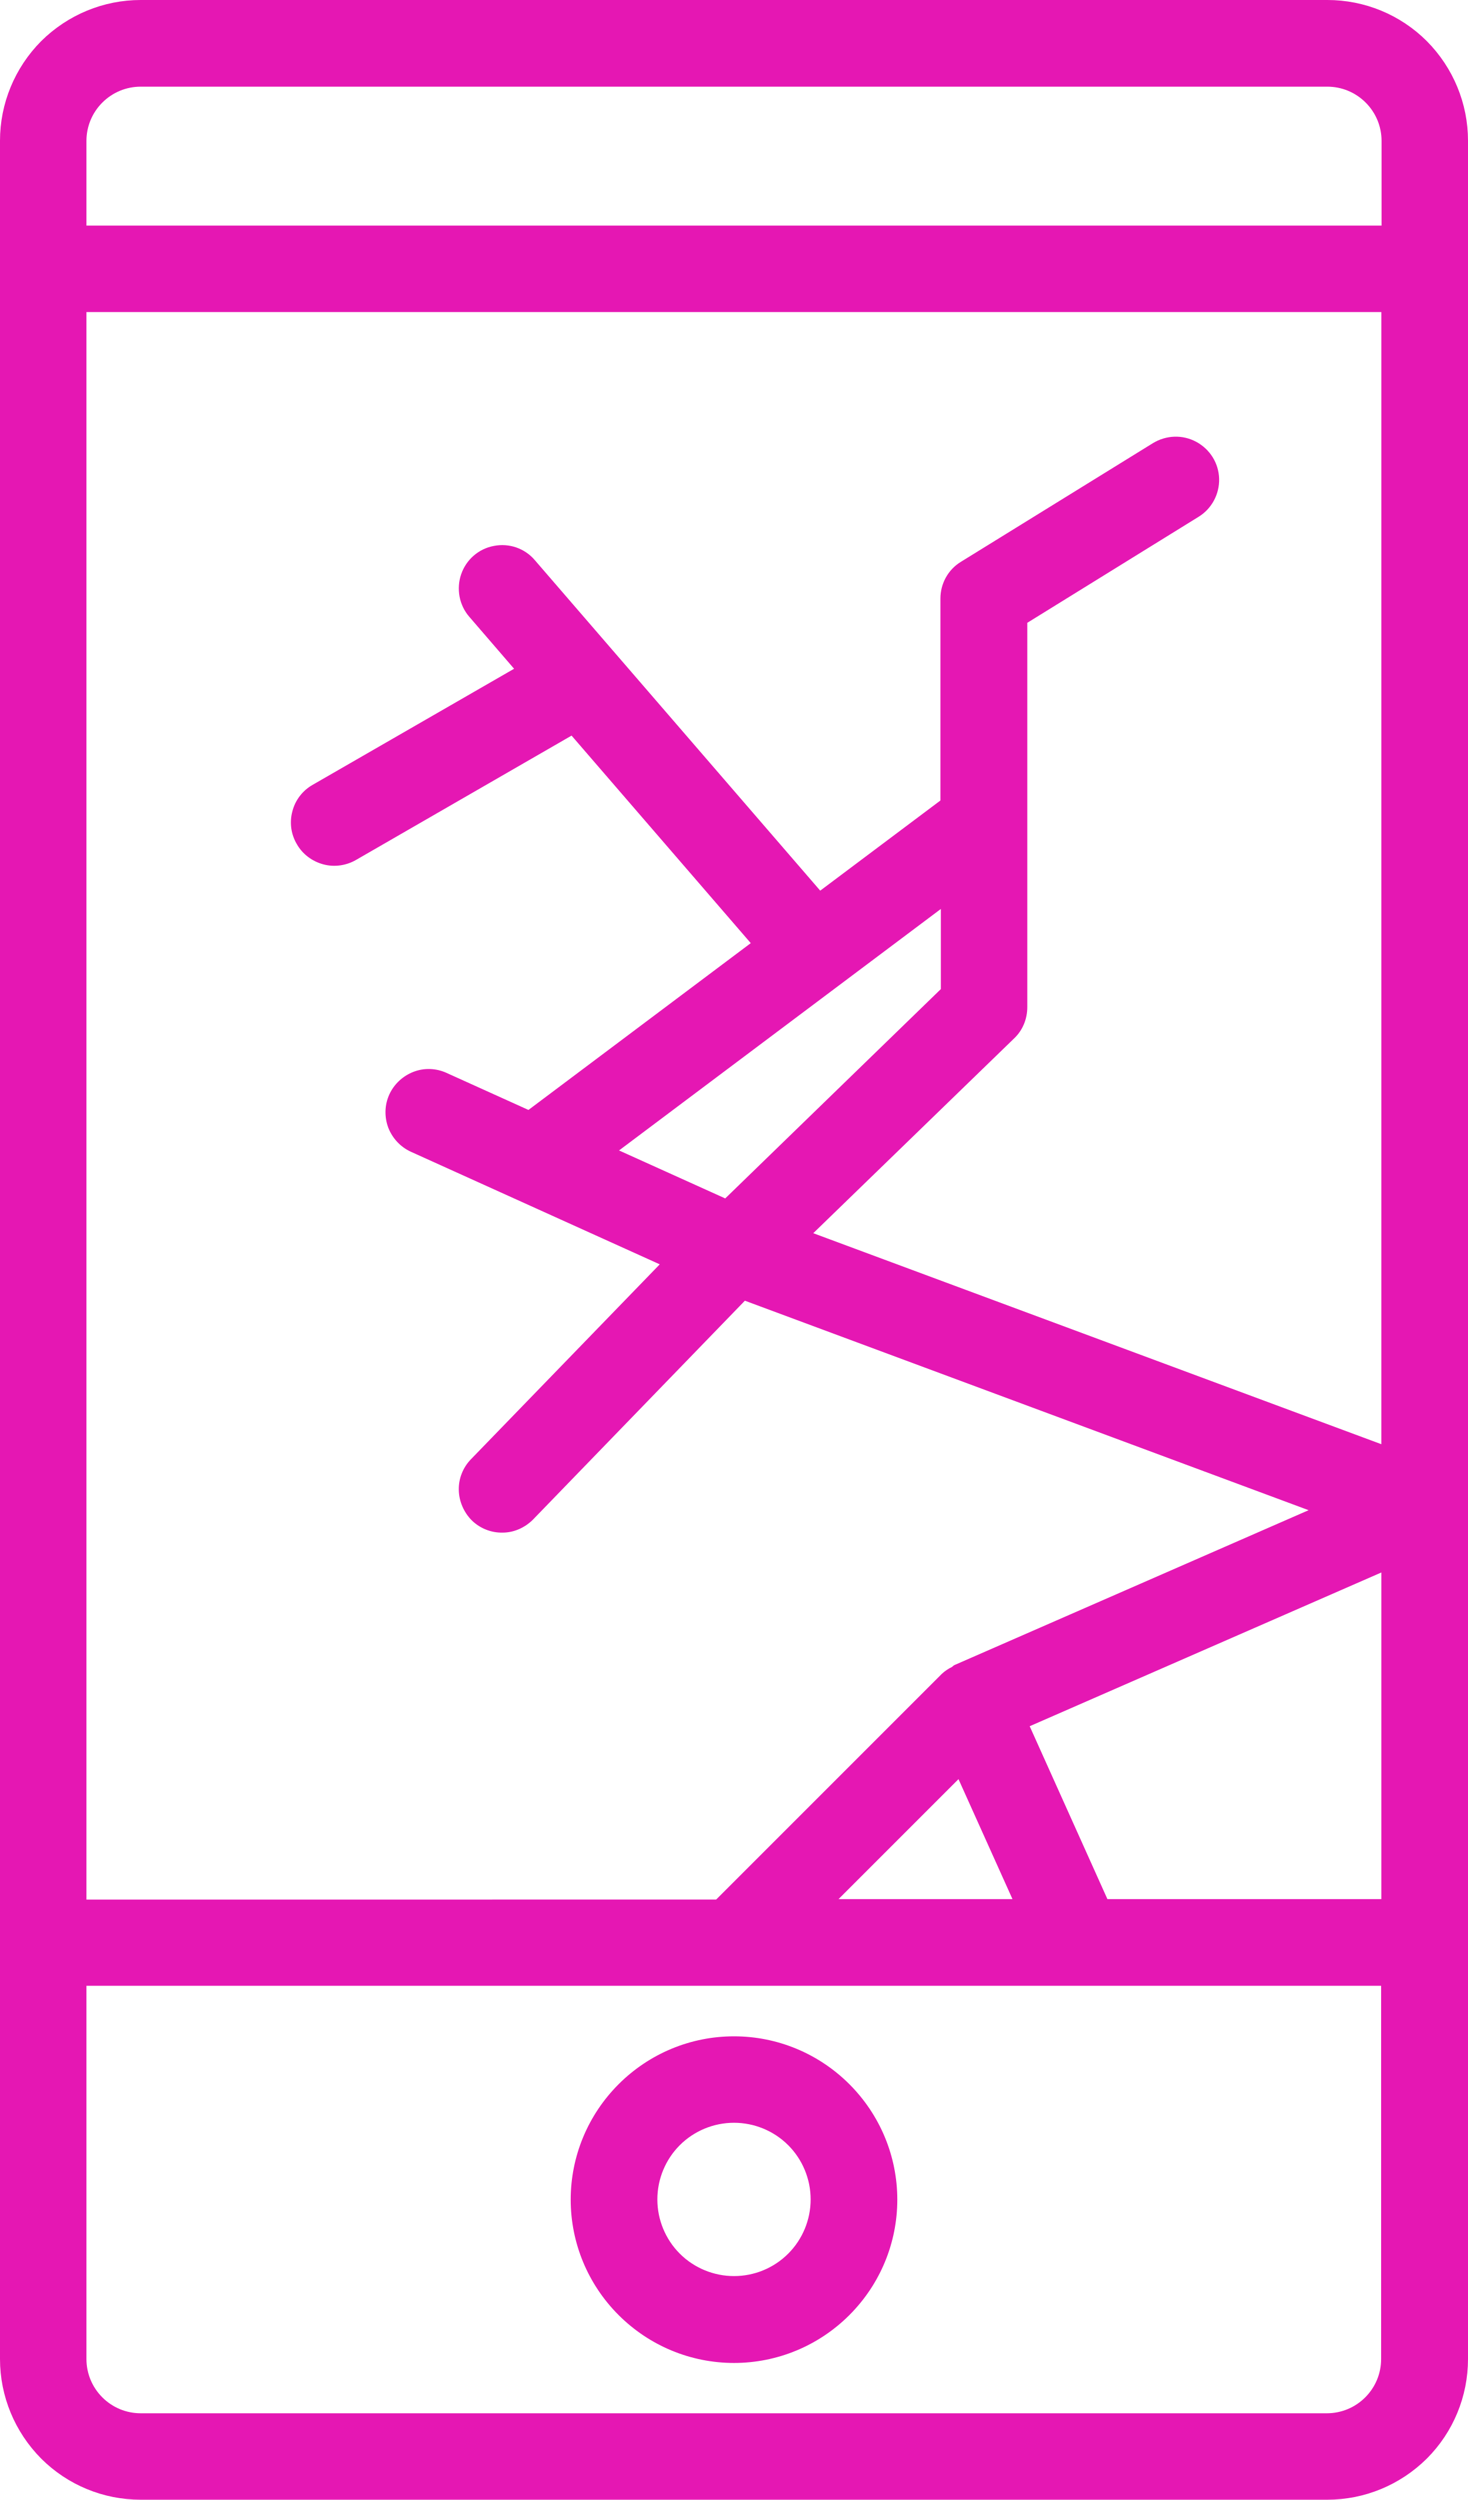 <?xml version="1.0" encoding="UTF-8"?>
<svg id="Layer_2" data-name="Layer 2" xmlns="http://www.w3.org/2000/svg" viewBox="0 0 67.42 114.79">
  <defs>
    <style>
      .cls-1 {
        fill: #e517b3;
      }
    </style>
  </defs>
  <g id="Layer_1-2" data-name="Layer 1">
    <g>
      <path class="cls-1" d="M60.96,0H6.46c-1.71,0-3.35.68-4.57,1.89C.68,3.11,0,4.75,0,6.46v101.87c0,1.71.68,3.35,1.89,4.57,1.21,1.21,2.85,1.89,4.57,1.89h54.5c1.71,0,3.35-.68,4.57-1.89,1.21-1.21,1.89-2.85,1.89-4.57V6.46c0-1.71-.68-3.35-1.89-4.57-1.21-1.21-2.85-1.89-4.57-1.89h0ZM44.02,81.7l2.48,5.51h-7.99l5.51-5.51ZM50.86,87.21l-3.57-7.94,16.15-7.06v15h-12.59ZM33.3,55.03l-4.87-2.2,14.78-11.09v3.68l-9.91,9.62ZM46.58,47.68h0c.39-.37.6-.89.6-1.43v-17.65l7.87-4.87c.6-.37.96-1.04.94-1.75-.02-.71-.42-1.35-1.05-1.69-.63-.34-1.38-.31-1.99.06l-8.82,5.45c-.59.36-.94,1-.94,1.69v9.27l-5.52,4.14-13.11-15.18h0c-.46-.54-1.18-.79-1.88-.65-.7.13-1.27.63-1.5,1.3-.23.67-.09,1.42.37,1.95l2.06,2.39-9.25,5.33c-.46.26-.8.7-.93,1.21-.14.51-.07,1.05.2,1.51.26.46.7.79,1.21.93.51.14,1.06.06,1.51-.2l9.9-5.71,8.23,9.53-10.21,7.66-3.76-1.7c-.48-.22-1.03-.24-1.52-.05-.49.19-.89.56-1.11,1.04-.22.48-.23,1.03-.05,1.52.19.49.56.89,1.04,1.11l11.43,5.17-8.67,8.95c-.37.38-.57.89-.56,1.41s.23,1.03.6,1.4c.38.37.89.57,1.41.56.53,0,1.03-.23,1.4-.6l9.73-10.05,25.89,9.62-16.26,7.11h0s0,0,0,0c-.05.02-.08.06-.12.09h0c-.17.08-.33.19-.47.32l-10.36,10.36H3.97V14.33h59.47v51.99l-26.09-9.69,9.23-8.95ZM6.46,3.98h54.5c.66,0,1.29.26,1.76.73.47.47.73,1.1.73,1.76v3.89H3.97v-3.89c0-.66.26-1.29.73-1.76.47-.47,1.1-.73,1.76-.73h0ZM60.96,110.82H6.46c-.66,0-1.29-.26-1.76-.73-.47-.47-.73-1.1-.73-1.76v-17.14h45.59s0,0,0,0h13.87v17.14c0,.66-.26,1.29-.73,1.76-.47.47-1.1.73-1.76.73h0Z"/>
      <path class="cls-1" d="M33.71,93.51c-1.99,0-3.89.79-5.3,2.2-1.41,1.41-2.2,3.31-2.2,5.3s.79,3.89,2.2,5.3c1.41,1.41,3.31,2.2,5.3,2.2s3.89-.79,5.3-2.2c1.41-1.41,2.2-3.31,2.2-5.3,0-1.99-.79-3.89-2.2-5.3-1.41-1.41-3.31-2.2-5.3-2.2h0ZM33.71,104.52c-.93,0-1.83-.37-2.49-1.03-.66-.66-1.03-1.56-1.03-2.49s.37-1.83,1.03-2.49c.66-.66,1.56-1.03,2.49-1.03s1.83.37,2.49,1.03c.66.66,1.03,1.56,1.03,2.49,0,.93-.37,1.83-1.03,2.49-.66.66-1.55,1.03-2.49,1.03h0Z"/>
    </g>
  </g>
</svg>